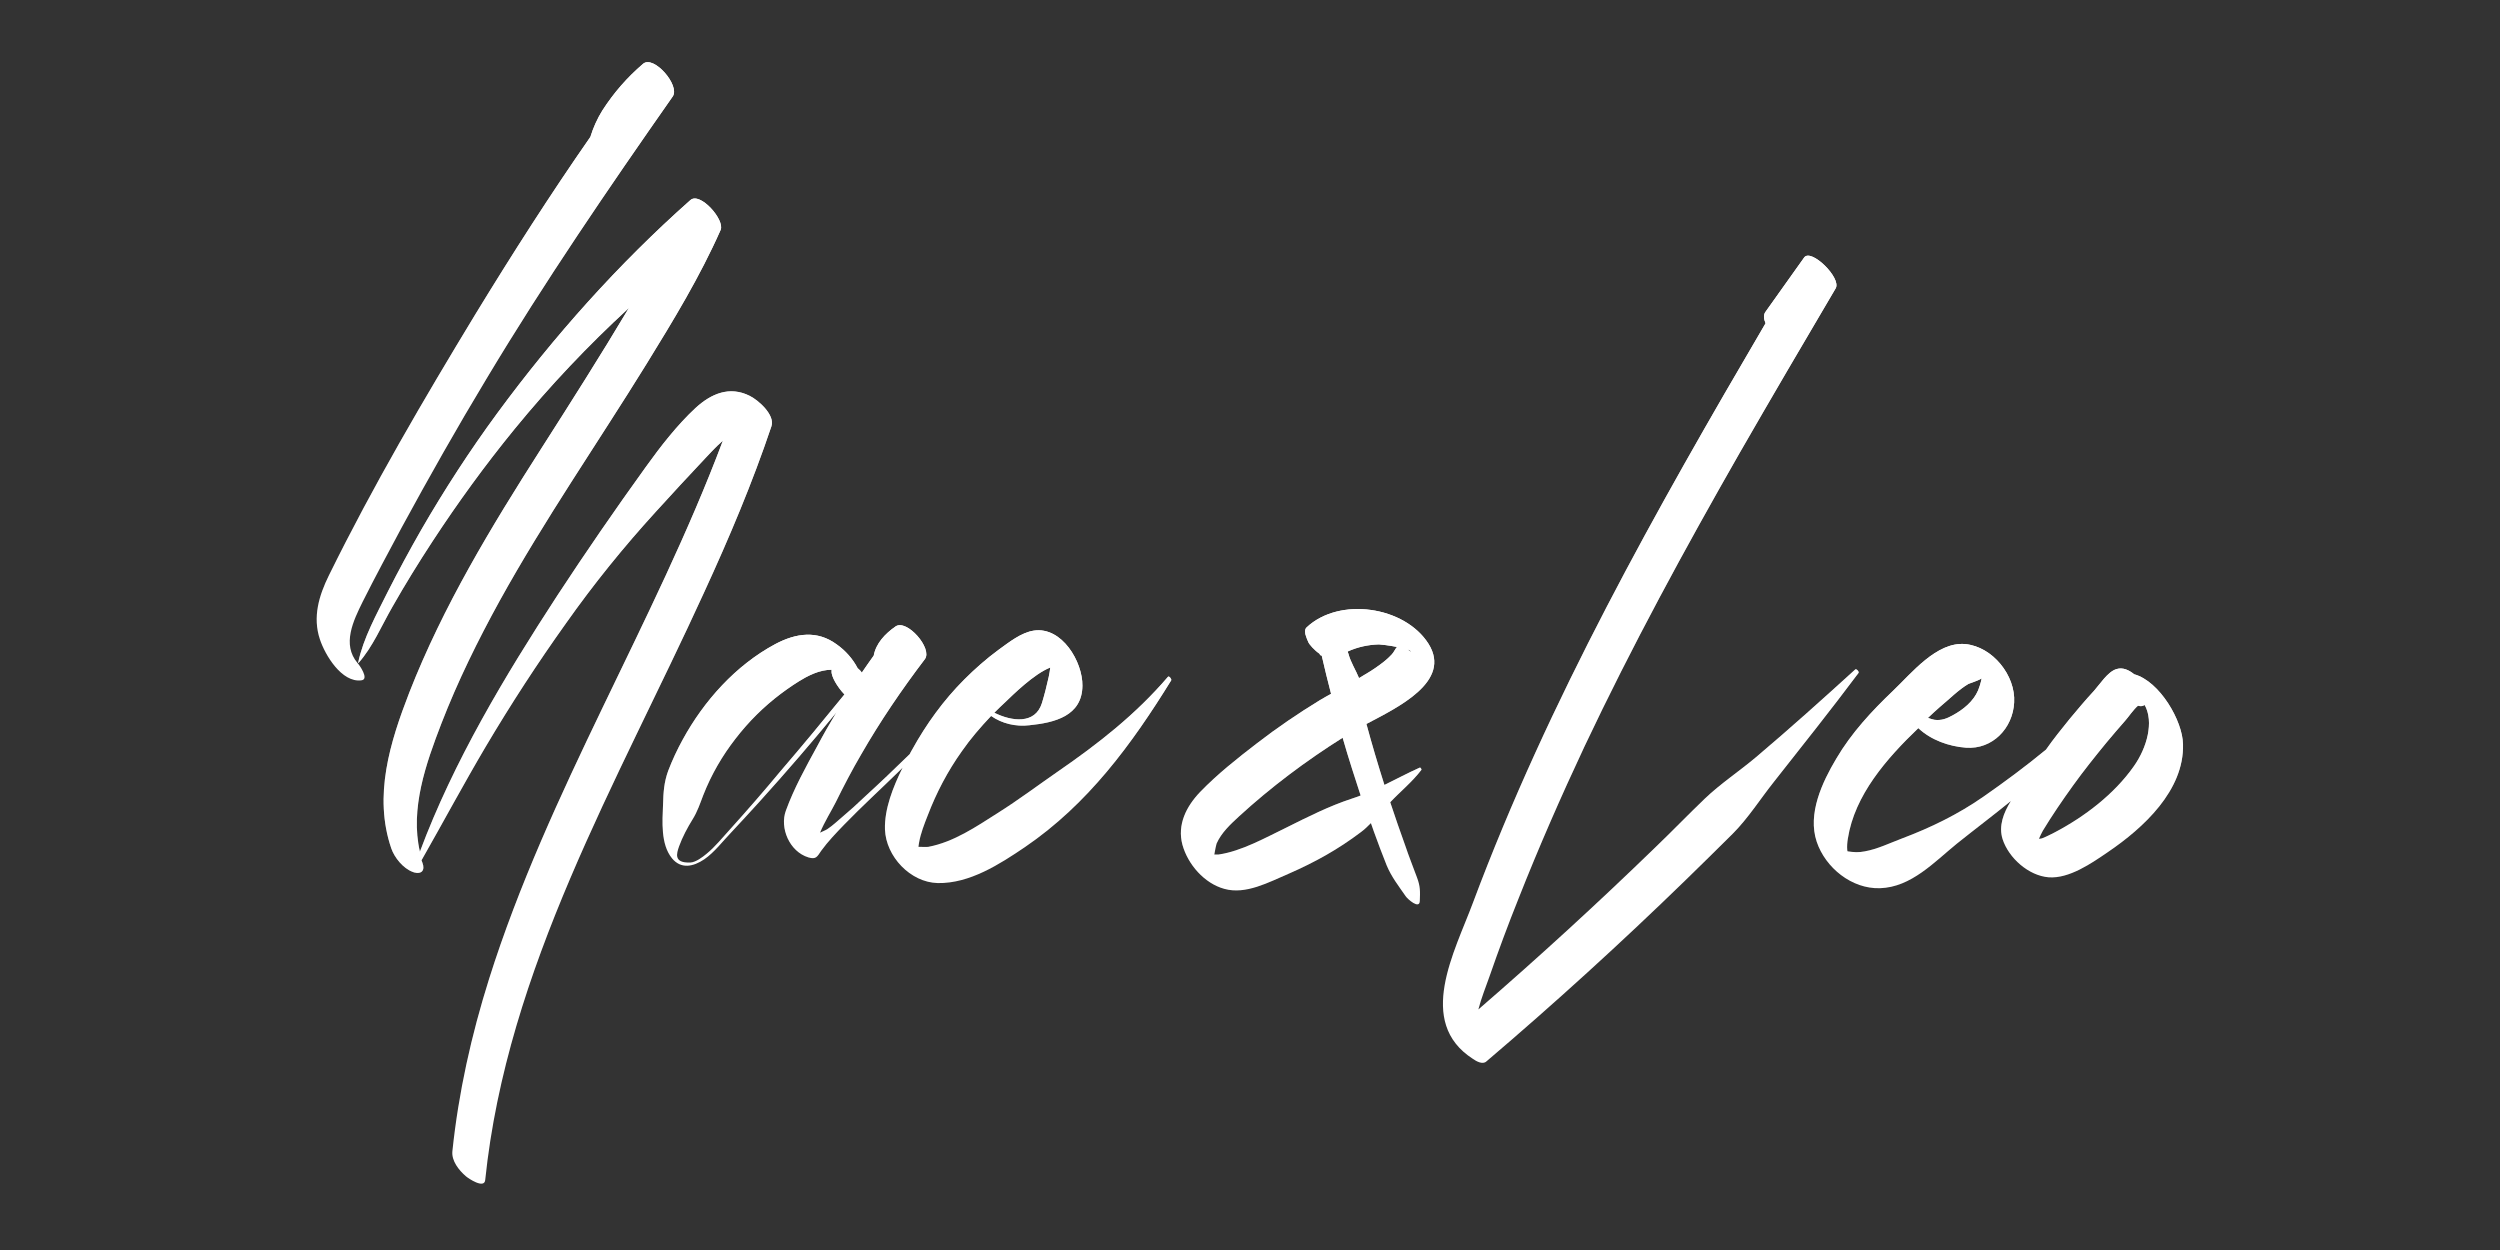 <svg xmlns="http://www.w3.org/2000/svg" width="600" height="300" viewBox="0 0 600 300" fill="none"><rect x="0" y="0" width="600" height="300" fill="#333333" stroke="none"/><g clip-path="url(#clip0)"><path d="M87.038 144.419C90.048 138.413 93.213 132.562 96.377 126.634C102.939 114.547 109.731 102.536 116.832 90.757C130.726 67.583 145.932 45.334 161.447 23.161C163.3 20.543 156.893 13.152 154.346 15.308C150.486 18.618 147.322 22.237 144.543 26.548C143.308 28.55 142.382 30.629 141.687 32.861C132.038 46.719 122.93 60.962 114.131 75.359C101.704 95.838 89.508 116.625 78.933 138.105C76.54 142.956 74.996 148.114 76.772 153.426C78.007 157.199 82.021 163.897 86.729 163.281C88.736 163.05 86.189 159.508 85.803 159.123C82.021 154.658 84.799 148.961 87.038 144.419Z" fill="white"></path><path d="M87.038 144.419C90.048 138.413 93.213 132.562 96.377 126.634C102.939 114.547 109.731 102.536 116.832 90.757C130.726 67.583 145.932 45.334 161.447 23.161C163.3 20.543 156.893 13.152 154.346 15.308C150.486 18.618 147.322 22.237 144.543 26.548C143.308 28.55 142.382 30.629 141.687 32.861C132.038 46.719 122.93 60.962 114.131 75.359C101.704 95.838 89.508 116.625 78.933 138.105C76.54 142.956 74.996 148.114 76.772 153.426C78.007 157.199 82.021 163.897 86.729 163.281C88.736 163.05 86.189 159.508 85.803 159.123C82.021 154.658 84.799 148.961 87.038 144.419Z" fill="url(#paint0_linear)"></path><path d="M185.144 102.305C186.07 99.611 181.979 95.992 179.895 94.991C175.11 92.605 170.71 94.452 166.928 97.917C162.605 101.92 158.514 107.156 155.041 112.006C147.708 122.169 140.606 132.485 133.737 142.956C121.155 162.28 108.882 182.682 100.777 204.393C98.385 194.076 102.244 183.221 105.949 173.597C109.886 163.435 114.671 153.734 119.92 144.187C130.726 124.632 143.462 106.309 155.195 87.292C161.602 76.899 168.008 66.351 172.948 55.188C174.029 52.801 168.008 45.949 165.693 48.028C148.48 63.272 132.888 80.748 119.303 99.226C112.742 108.156 106.644 117.549 101.086 127.173C98.307 132.023 95.606 137.027 93.059 142.032C90.357 147.498 87.192 153.118 85.957 159.046L86.034 159.123C89.508 155.197 91.592 150.116 94.216 145.573C97.227 140.261 100.469 135.026 103.788 129.944C109.886 120.629 116.369 111.698 123.471 102.998C131.961 92.605 141.147 82.904 150.95 73.896C144.157 85.291 137.056 96.454 129.877 107.695C117.913 126.403 106.335 145.496 98.23 166.206C93.599 178.14 89.585 190.997 93.908 203.623C94.68 205.856 96.764 208.396 99.002 209.243C99.079 209.243 99.156 209.32 99.234 209.32C99.311 209.397 99.388 209.397 99.465 209.397C101.086 209.859 102.09 208.935 101.395 207.088C101.318 206.857 101.241 206.626 101.163 206.472C106.335 197.387 111.275 188.148 116.601 179.14C122.622 168.978 129.028 159.123 135.898 149.5C142.536 140.107 149.637 131.33 157.356 122.861C161.293 118.55 165.23 114.239 169.243 110.004C170.324 108.849 171.79 107.233 173.489 105.77C157.048 149.577 131.575 189.919 117.373 234.958C113.128 248.431 110.04 262.212 108.573 276.301C108.342 278.61 110.117 280.843 111.815 282.306C112.433 282.845 116.215 285.385 116.447 283.23C121.695 232.417 148.171 187.763 169.012 142.109C175.032 129.021 180.59 115.855 185.144 102.305Z" fill="white"></path><path d="M185.144 102.305C186.07 99.611 181.979 95.992 179.895 94.991C175.11 92.605 170.71 94.452 166.928 97.917C162.605 101.92 158.514 107.156 155.041 112.006C147.708 122.169 140.606 132.485 133.737 142.956C121.155 162.28 108.882 182.682 100.777 204.393C98.385 194.076 102.244 183.221 105.949 173.597C109.886 163.435 114.671 153.734 119.92 144.187C130.726 124.632 143.462 106.309 155.195 87.292C161.602 76.899 168.008 66.351 172.948 55.188C174.029 52.801 168.008 45.949 165.693 48.028C148.48 63.272 132.888 80.748 119.303 99.226C112.742 108.156 106.644 117.549 101.086 127.173C98.307 132.023 95.606 137.027 93.059 142.032C90.357 147.498 87.192 153.118 85.957 159.046L86.034 159.123C89.508 155.197 91.592 150.116 94.216 145.573C97.227 140.261 100.469 135.026 103.788 129.944C109.886 120.629 116.369 111.698 123.471 102.998C131.961 92.605 141.147 82.904 150.95 73.896C144.157 85.291 137.056 96.454 129.877 107.695C117.913 126.403 106.335 145.496 98.23 166.206C93.599 178.14 89.585 190.997 93.908 203.623C94.68 205.856 96.764 208.396 99.002 209.243C99.079 209.243 99.156 209.32 99.234 209.32C99.311 209.397 99.388 209.397 99.465 209.397C101.086 209.859 102.09 208.935 101.395 207.088C101.318 206.857 101.241 206.626 101.163 206.472C106.335 197.387 111.275 188.148 116.601 179.14C122.622 168.978 129.028 159.123 135.898 149.5C142.536 140.107 149.637 131.33 157.356 122.861C161.293 118.55 165.23 114.239 169.243 110.004C170.324 108.849 171.79 107.233 173.489 105.77C157.048 149.577 131.575 189.919 117.373 234.958C113.128 248.431 110.04 262.212 108.573 276.301C108.342 278.61 110.117 280.843 111.815 282.306C112.433 282.845 116.215 285.385 116.447 283.23C121.695 232.417 148.171 187.763 169.012 142.109C175.032 129.021 180.59 115.855 185.144 102.305Z" fill="url(#paint1_linear)"></path><path d="M280.317 162.434C272.598 171.442 263.644 178.448 253.919 185.146C249.133 188.457 244.424 191.998 239.407 195.155C234.313 198.388 228.91 202.084 222.812 203.238C222.426 203.315 221.345 203.238 220.419 203.238C220.496 202.93 220.496 202.546 220.573 202.238C220.959 200.005 221.808 197.849 222.657 195.693C224.741 190.227 227.443 185.069 230.839 180.296C232.923 177.293 235.316 174.521 237.863 171.827C240.488 173.675 243.807 174.445 247.049 174.06C253.147 173.444 259.708 171.827 259.785 164.59C259.862 158.816 254.845 150.347 248.129 151.348C245.042 151.81 242.109 154.196 239.639 155.967C236.706 158.123 234.004 160.509 231.457 163.05C226.44 168.054 222.271 173.829 218.875 179.988C218.721 180.296 218.489 180.604 218.335 180.989C214.784 184.453 211.156 187.918 207.528 191.228C205.753 192.922 203.978 194.539 202.048 196.155C200.967 197.079 199.81 198.157 198.652 198.927C198.497 199.081 197.648 199.466 196.799 199.851C197.88 197.233 199.578 194.539 200.581 192.537C202.511 188.61 204.518 184.761 206.679 181.066C211.233 173.136 216.405 165.514 221.963 158.2C223.892 155.659 217.64 148.499 214.938 150.347C212.391 152.118 210.23 154.427 209.69 157.353C208.763 158.662 207.76 160.048 206.834 161.433C206.602 161.048 206.216 160.663 205.83 160.355C204.672 158.123 202.897 156.121 200.813 154.658C196.105 151.194 191.01 151.964 186.07 154.581C176.576 159.663 168.934 168.208 163.84 177.524C162.528 179.911 161.37 182.374 160.366 184.992C159.363 187.764 159.209 190.15 159.131 193.076C158.977 197.079 158.514 202.623 161.293 206.01C163.454 208.628 166.387 208.012 169.012 206.241C171.482 204.547 173.411 201.93 175.495 199.774C177.811 197.31 180.049 194.847 182.365 192.306C188.695 185.3 194.792 178.217 200.736 170.98C199.115 173.675 197.571 176.369 196.105 179.141C193.403 184.068 190.547 189.226 188.617 194.539C187.074 198.696 189.466 204.393 194.021 205.779C195.873 206.318 196.105 205.625 197.108 204.162C198.729 201.93 200.659 199.928 202.588 197.926C206.834 193.538 211.388 189.38 215.788 185.069C216.096 184.761 216.328 184.53 216.637 184.222C214.321 188.918 212.237 194.154 212.391 199.081C212.623 205.548 218.489 211.784 225.05 211.938C232.692 212.092 239.947 207.396 245.968 203.315C261.097 192.999 271.595 178.679 281.089 163.281C281.243 162.973 280.548 162.126 280.317 162.434ZM175.109 199.158C173.334 201.083 171.636 203.238 169.552 204.932C168.626 205.702 167.005 206.934 165.692 207.011C161.601 207.165 162.373 204.855 162.991 203.084C163.763 200.929 164.998 198.619 166.233 196.617C167.391 194.77 168.008 192.845 168.78 190.843C170.71 185.916 173.334 181.374 176.576 177.216C179.664 173.213 183.291 169.594 187.382 166.515C189.235 165.129 191.242 163.743 193.326 162.588C194.638 161.895 196.027 161.279 197.494 160.971C198.189 160.817 198.883 160.74 199.578 160.74C199.578 160.817 199.578 160.971 199.578 161.048C199.424 162.28 200.967 164.898 202.666 166.669C197.648 172.828 192.631 178.91 187.46 184.915C183.446 189.765 179.278 194.539 175.109 199.158ZM252.066 160.202C251.989 160.971 251.834 161.741 251.68 162.511C251.217 164.59 250.677 166.746 250.059 168.747C248.438 173.906 242.803 173.136 238.635 171.057C239.484 170.21 240.333 169.363 241.182 168.593C243.035 166.823 248.129 161.741 252.066 160.202Z" fill="white"></path><path d="M280.317 162.434C272.598 171.442 263.644 178.448 253.919 185.146C249.133 188.457 244.424 191.998 239.407 195.155C234.313 198.388 228.91 202.084 222.812 203.238C222.426 203.315 221.345 203.238 220.419 203.238C220.496 202.93 220.496 202.546 220.573 202.238C220.959 200.005 221.808 197.849 222.657 195.693C224.741 190.227 227.443 185.069 230.839 180.296C232.923 177.293 235.316 174.521 237.863 171.827C240.488 173.675 243.807 174.445 247.049 174.06C253.147 173.444 259.708 171.827 259.785 164.59C259.862 158.816 254.845 150.347 248.129 151.348C245.042 151.81 242.109 154.196 239.639 155.967C236.706 158.123 234.004 160.509 231.457 163.05C226.44 168.054 222.271 173.829 218.875 179.988C218.721 180.296 218.489 180.604 218.335 180.989C214.784 184.453 211.156 187.918 207.528 191.228C205.753 192.922 203.978 194.539 202.048 196.155C200.967 197.079 199.81 198.157 198.652 198.927C198.497 199.081 197.648 199.466 196.799 199.851C197.88 197.233 199.578 194.539 200.581 192.537C202.511 188.61 204.518 184.761 206.679 181.066C211.233 173.136 216.405 165.514 221.963 158.2C223.892 155.659 217.64 148.499 214.938 150.347C212.391 152.118 210.23 154.427 209.69 157.353C208.763 158.662 207.76 160.048 206.834 161.433C206.602 161.048 206.216 160.663 205.83 160.355C204.672 158.123 202.897 156.121 200.813 154.658C196.105 151.194 191.01 151.964 186.07 154.581C176.576 159.663 168.934 168.208 163.84 177.524C162.528 179.911 161.37 182.374 160.366 184.992C159.363 187.764 159.209 190.15 159.131 193.076C158.977 197.079 158.514 202.623 161.293 206.01C163.454 208.628 166.387 208.012 169.012 206.241C171.482 204.547 173.411 201.93 175.495 199.774C177.811 197.31 180.049 194.847 182.365 192.306C188.695 185.3 194.792 178.217 200.736 170.98C199.115 173.675 197.571 176.369 196.105 179.141C193.403 184.068 190.547 189.226 188.617 194.539C187.074 198.696 189.466 204.393 194.021 205.779C195.873 206.318 196.105 205.625 197.108 204.162C198.729 201.93 200.659 199.928 202.588 197.926C206.834 193.538 211.388 189.38 215.788 185.069C216.096 184.761 216.328 184.53 216.637 184.222C214.321 188.918 212.237 194.154 212.391 199.081C212.623 205.548 218.489 211.784 225.05 211.938C232.692 212.092 239.947 207.396 245.968 203.315C261.097 192.999 271.595 178.679 281.089 163.281C281.243 162.973 280.548 162.126 280.317 162.434ZM175.109 199.158C173.334 201.083 171.636 203.238 169.552 204.932C168.626 205.702 167.005 206.934 165.692 207.011C161.601 207.165 162.373 204.855 162.991 203.084C163.763 200.929 164.998 198.619 166.233 196.617C167.391 194.77 168.008 192.845 168.78 190.843C170.71 185.916 173.334 181.374 176.576 177.216C179.664 173.213 183.291 169.594 187.382 166.515C189.235 165.129 191.242 163.743 193.326 162.588C194.638 161.895 196.027 161.279 197.494 160.971C198.189 160.817 198.883 160.74 199.578 160.74C199.578 160.817 199.578 160.971 199.578 161.048C199.424 162.28 200.967 164.898 202.666 166.669C197.648 172.828 192.631 178.91 187.46 184.915C183.446 189.765 179.278 194.539 175.109 199.158ZM252.066 160.202C251.989 160.971 251.834 161.741 251.68 162.511C251.217 164.59 250.677 166.746 250.059 168.747C248.438 173.906 242.803 173.136 238.635 171.057C239.484 170.21 240.333 169.363 241.182 168.593C243.035 166.823 248.129 161.741 252.066 160.202Z" fill="url(#paint2_linear)"></path><path d="M313.585 150.577C313.044 151.039 313.199 152.117 313.43 152.656C313.585 153.118 313.739 153.58 313.971 154.042C314.125 154.581 315.515 156.121 316.672 156.891C316.75 156.968 316.75 157.122 316.827 157.199C316.981 157.276 317.058 157.353 317.213 157.353C317.907 160.432 318.679 163.512 319.451 166.514C318.525 167.053 317.599 167.515 316.75 168.054C311.578 171.211 306.483 174.675 301.698 178.371C296.989 181.989 292.204 185.762 288.036 190.073C284.716 193.537 282.478 197.926 283.79 202.776C285.102 207.472 289.039 212.015 293.825 213.324C298.996 214.786 304.554 211.707 309.262 209.705C315.592 206.934 321.149 203.854 326.63 199.697C327.479 199.081 328.251 198.311 329.022 197.541C329.254 198.234 329.486 198.927 329.717 199.543C330.721 202.314 331.724 205.009 332.805 207.703C333.962 210.475 335.661 212.631 337.359 215.094C337.822 215.787 340.678 218.328 340.755 216.249C340.832 213.94 340.909 212.785 340.06 210.552C339.134 208.011 338.131 205.548 337.282 203.007C336.047 199.543 334.812 196.078 333.654 192.537C336.124 189.919 338.98 187.609 341.141 184.761C341.218 184.607 340.909 184.145 340.755 184.222C337.822 185.531 335.12 186.993 332.264 188.379C330.721 183.529 329.254 178.602 327.942 173.751C335.352 169.825 348.551 163.589 342.839 154.504C337.127 145.496 321.458 143.187 313.585 150.577ZM324.391 191.69C318.988 193.46 313.816 196.078 308.722 198.619C303.782 201.005 297.916 204.316 292.435 205.086C292.204 205.086 291.818 205.086 291.432 205.086C291.586 204.085 291.895 202.699 291.972 202.468C293.13 199.851 295.291 197.849 297.375 195.924C305.017 188.918 313.43 182.605 322.23 177.062C322.925 179.525 323.696 181.989 324.468 184.453C325.163 186.608 325.858 188.764 326.552 190.92C325.935 191.151 325.163 191.459 324.391 191.69ZM334.04 157.045C333.191 157.968 332.187 158.815 331.107 159.585C329.563 160.74 327.865 161.741 326.166 162.742C325.395 160.817 324.16 158.969 323.619 156.891C323.542 156.737 323.465 156.506 323.465 156.352C325.858 155.274 328.328 154.735 330.952 154.658C331.261 154.658 333.422 154.889 335.275 155.274C334.889 155.659 334.503 156.583 334.04 157.045ZM338.594 156.429C338.362 156.275 338.053 156.044 337.822 155.89C338.362 156.044 338.671 156.198 338.594 156.429Z" fill="white"></path><path d="M313.585 150.577C313.044 151.039 313.199 152.117 313.43 152.656C313.585 153.118 313.739 153.58 313.971 154.042C314.125 154.581 315.515 156.121 316.672 156.891C316.75 156.968 316.75 157.122 316.827 157.199C316.981 157.276 317.058 157.353 317.213 157.353C317.907 160.432 318.679 163.512 319.451 166.514C318.525 167.053 317.599 167.515 316.75 168.054C311.578 171.211 306.483 174.675 301.698 178.371C296.989 181.989 292.204 185.762 288.036 190.073C284.716 193.537 282.478 197.926 283.79 202.776C285.102 207.472 289.039 212.015 293.825 213.324C298.996 214.786 304.554 211.707 309.262 209.705C315.592 206.934 321.149 203.854 326.63 199.697C327.479 199.081 328.251 198.311 329.022 197.541C329.254 198.234 329.486 198.927 329.717 199.543C330.721 202.314 331.724 205.009 332.805 207.703C333.962 210.475 335.661 212.631 337.359 215.094C337.822 215.787 340.678 218.328 340.755 216.249C340.832 213.94 340.909 212.785 340.06 210.552C339.134 208.011 338.131 205.548 337.282 203.007C336.047 199.543 334.812 196.078 333.654 192.537C336.124 189.919 338.98 187.609 341.141 184.761C341.218 184.607 340.909 184.145 340.755 184.222C337.822 185.531 335.12 186.993 332.264 188.379C330.721 183.529 329.254 178.602 327.942 173.751C335.352 169.825 348.551 163.589 342.839 154.504C337.127 145.496 321.458 143.187 313.585 150.577ZM324.391 191.69C318.988 193.46 313.816 196.078 308.722 198.619C303.782 201.005 297.916 204.316 292.435 205.086C292.204 205.086 291.818 205.086 291.432 205.086C291.586 204.085 291.895 202.699 291.972 202.468C293.13 199.851 295.291 197.849 297.375 195.924C305.017 188.918 313.43 182.605 322.23 177.062C322.925 179.525 323.696 181.989 324.468 184.453C325.163 186.608 325.858 188.764 326.552 190.92C325.935 191.151 325.163 191.459 324.391 191.69ZM334.04 157.045C333.191 157.968 332.187 158.815 331.107 159.585C329.563 160.74 327.865 161.741 326.166 162.742C325.395 160.817 324.16 158.969 323.619 156.891C323.542 156.737 323.465 156.506 323.465 156.352C325.858 155.274 328.328 154.735 330.952 154.658C331.261 154.658 333.422 154.889 335.275 155.274C334.889 155.659 334.503 156.583 334.04 157.045ZM338.594 156.429C338.362 156.275 338.053 156.044 337.822 155.89C338.362 156.044 338.671 156.198 338.594 156.429Z" fill="url(#paint3_linear)"></path><path d="M445.268 160.663C437.395 167.823 429.599 174.829 421.494 181.681C417.48 185.069 412.926 188.071 409.144 191.69C405.13 195.539 401.271 199.543 397.257 203.392C383.44 216.788 369.315 229.722 354.804 242.272C355.498 239.577 356.579 236.882 357.505 234.265C359.666 228.029 361.982 221.792 364.452 215.633C369.315 203.315 374.641 191.151 380.276 179.14C391.622 155.12 404.358 131.715 417.558 108.618C425.122 95.453 432.841 82.288 440.56 69.2C442.026 66.736 434.616 59.499 432.995 61.809C429.908 66.12 426.82 70.509 423.733 74.82C423.192 75.513 423.27 76.514 423.733 77.592C397.411 122.476 371.708 167.977 353.491 216.711C349.169 228.337 339.752 245.274 353.491 254.128C354.263 254.667 355.807 255.591 356.733 254.744C373.097 240.809 388.998 226.335 404.436 211.322C408.218 207.626 412 203.931 415.782 200.159C419.564 196.386 422.498 191.69 425.817 187.532C432.609 178.91 439.479 170.287 446.04 161.51C446.272 161.279 445.577 160.432 445.268 160.663Z" fill="white"></path><path d="M445.268 160.663C437.395 167.823 429.599 174.829 421.494 181.681C417.48 185.069 412.926 188.071 409.144 191.69C405.13 195.539 401.271 199.543 397.257 203.392C383.44 216.788 369.315 229.722 354.804 242.272C355.498 239.577 356.579 236.882 357.505 234.265C359.666 228.029 361.982 221.792 364.452 215.633C369.315 203.315 374.641 191.151 380.276 179.14C391.622 155.12 404.358 131.715 417.558 108.618C425.122 95.453 432.841 82.288 440.56 69.2C442.026 66.736 434.616 59.499 432.995 61.809C429.908 66.12 426.82 70.509 423.733 74.82C423.192 75.513 423.27 76.514 423.733 77.592C397.411 122.476 371.708 167.977 353.491 216.711C349.169 228.337 339.752 245.274 353.491 254.128C354.263 254.667 355.807 255.591 356.733 254.744C373.097 240.809 388.998 226.335 404.436 211.322C408.218 207.626 412 203.931 415.782 200.159C419.564 196.386 422.498 191.69 425.817 187.532C432.609 178.91 439.479 170.287 446.04 161.51C446.272 161.279 445.577 160.432 445.268 160.663Z" fill="url(#paint4_linear)"></path><path d="M512.19 161.818C510.878 160.74 509.411 160.124 507.945 160.586C505.861 161.202 503.931 164.282 502.542 165.821C500.535 167.977 498.605 170.287 496.675 172.597C494.746 174.983 492.816 177.37 491.041 179.91C486.178 183.914 481.083 187.686 475.989 191.228C469.891 195.462 463.407 198.619 456.46 201.236C453.604 202.314 450.594 203.777 447.584 204.316C446.117 204.624 444.882 204.547 443.415 204.316C443.415 204.239 443.338 204.162 443.338 204.008C443.261 203.084 443.338 202.16 443.493 201.236C445.114 190.843 452.755 182.066 460.397 174.752C463.407 177.601 467.73 179.141 471.821 179.449C478.227 179.91 483.09 174.752 483.399 168.593C483.785 162.126 478.227 155.197 471.666 154.581C464.797 153.965 458.776 161.587 454.299 165.821C449.205 170.672 444.342 175.907 440.714 182.066C437.318 187.763 433.767 195.308 436.005 202.006C438.089 208.242 444.419 213.401 451.211 213.17C458.699 212.939 464.256 206.857 469.659 202.468C473.982 199.004 478.382 195.693 482.627 192.229C480.852 195.077 479.617 198.234 480.62 201.39C482.087 205.933 486.872 210.167 491.658 210.552C496.598 210.937 502.001 207.165 505.938 204.47C514.429 198.696 524.231 189.688 523.923 178.602C523.845 173.058 518.365 163.512 512.19 161.818ZM472.438 164.128C472.515 164.051 474.445 163.512 475.603 162.819C475.371 163.974 474.908 165.36 474.754 165.667C473.596 168.362 471.203 170.287 468.656 171.673C467.267 172.443 465.954 172.981 464.256 172.75C463.87 172.674 463.33 172.52 462.712 172.289C463.639 171.365 464.642 170.518 465.568 169.671C467.807 167.823 469.968 165.591 472.438 164.128ZM512.113 183.914C507.404 190.612 500.303 196.001 493.125 199.774C492.198 200.236 491.195 200.775 490.191 201.159C490.037 201.236 489.728 201.313 489.342 201.313C489.651 200.621 489.96 199.928 490.269 199.389C492.507 195.693 494.977 192.075 497.524 188.533C500.072 184.992 502.773 181.604 505.552 178.217C507.018 176.446 508.485 174.752 510.029 172.981C510.801 172.135 511.958 170.364 513.116 169.363C513.579 169.517 514.043 169.517 514.351 169.363C514.506 169.286 514.583 169.286 514.737 169.209C516.976 173.289 515.278 179.449 512.113 183.914Z" fill="white"></path><path d="M512.19 161.818C510.878 160.74 509.411 160.124 507.945 160.586C505.861 161.202 503.931 164.282 502.542 165.821C500.535 167.977 498.605 170.287 496.675 172.597C494.746 174.983 492.816 177.37 491.041 179.91C486.178 183.914 481.083 187.686 475.989 191.228C469.891 195.462 463.407 198.619 456.46 201.236C453.604 202.314 450.594 203.777 447.584 204.316C446.117 204.624 444.882 204.547 443.415 204.316C443.415 204.239 443.338 204.162 443.338 204.008C443.261 203.084 443.338 202.16 443.493 201.236C445.114 190.843 452.755 182.066 460.397 174.752C463.407 177.601 467.73 179.141 471.821 179.449C478.227 179.91 483.09 174.752 483.399 168.593C483.785 162.126 478.227 155.197 471.666 154.581C464.797 153.965 458.776 161.587 454.299 165.821C449.205 170.672 444.342 175.907 440.714 182.066C437.318 187.763 433.767 195.308 436.005 202.006C438.089 208.242 444.419 213.401 451.211 213.17C458.699 212.939 464.256 206.857 469.659 202.468C473.982 199.004 478.382 195.693 482.627 192.229C480.852 195.077 479.617 198.234 480.62 201.39C482.087 205.933 486.872 210.167 491.658 210.552C496.598 210.937 502.001 207.165 505.938 204.47C514.429 198.696 524.231 189.688 523.923 178.602C523.845 173.058 518.365 163.512 512.19 161.818ZM472.438 164.128C472.515 164.051 474.445 163.512 475.603 162.819C475.371 163.974 474.908 165.36 474.754 165.667C473.596 168.362 471.203 170.287 468.656 171.673C467.267 172.443 465.954 172.981 464.256 172.75C463.87 172.674 463.33 172.52 462.712 172.289C463.639 171.365 464.642 170.518 465.568 169.671C467.807 167.823 469.968 165.591 472.438 164.128ZM512.113 183.914C507.404 190.612 500.303 196.001 493.125 199.774C492.198 200.236 491.195 200.775 490.191 201.159C490.037 201.236 489.728 201.313 489.342 201.313C489.651 200.621 489.96 199.928 490.269 199.389C492.507 195.693 494.977 192.075 497.524 188.533C500.072 184.992 502.773 181.604 505.552 178.217C507.018 176.446 508.485 174.752 510.029 172.981C510.801 172.135 511.958 170.364 513.116 169.363C513.579 169.517 514.043 169.517 514.351 169.363C514.506 169.286 514.583 169.286 514.737 169.209C516.976 173.289 515.278 179.449 512.113 183.914Z" fill="url(#paint5_linear)"></path></g><defs><linearGradient id="paint0_linear" x1="118.891" y1="14.919" x2="118.891" y2="163.321" gradientUnits="userSpaceOnUse"><stop stop-color="white"></stop><stop offset="1" stop-color="white" stop-opacity="0"></stop></linearGradient><linearGradient id="paint1_linear" x1="135.618" y1="47.641" x2="135.618" y2="284.084" gradientUnits="userSpaceOnUse"><stop stop-color="white"></stop><stop offset="1" stop-color="white" stop-opacity="0"></stop></linearGradient><linearGradient id="paint2_linear" x1="220.058" y1="150.046" x2="220.058" y2="211.942" gradientUnits="userSpaceOnUse"><stop stop-color="white"></stop><stop offset="1" stop-color="white" stop-opacity="0"></stop></linearGradient><linearGradient id="paint3_linear" x1="313.822" y1="146.171" x2="313.822" y2="217.051" gradientUnits="userSpaceOnUse"><stop stop-color="white"></stop><stop offset="1" stop-color="white" stop-opacity="0"></stop></linearGradient><linearGradient id="paint4_linear" x1="396.197" y1="61.36" x2="396.197" y2="255.086" gradientUnits="userSpaceOnUse"><stop stop-color="white"></stop><stop offset="1" stop-color="white" stop-opacity="0"></stop></linearGradient><linearGradient id="paint5_linear" x1="479.617" y1="154.546" x2="479.617" y2="213.177" gradientUnits="userSpaceOnUse"><stop stop-color="white"></stop><stop offset="1" stop-color="white" stop-opacity="0"></stop></linearGradient><clipPath id="clip0"><rect width="448" height="269" fill="white" transform="translate(76 15)"></rect></clipPath></defs></svg>